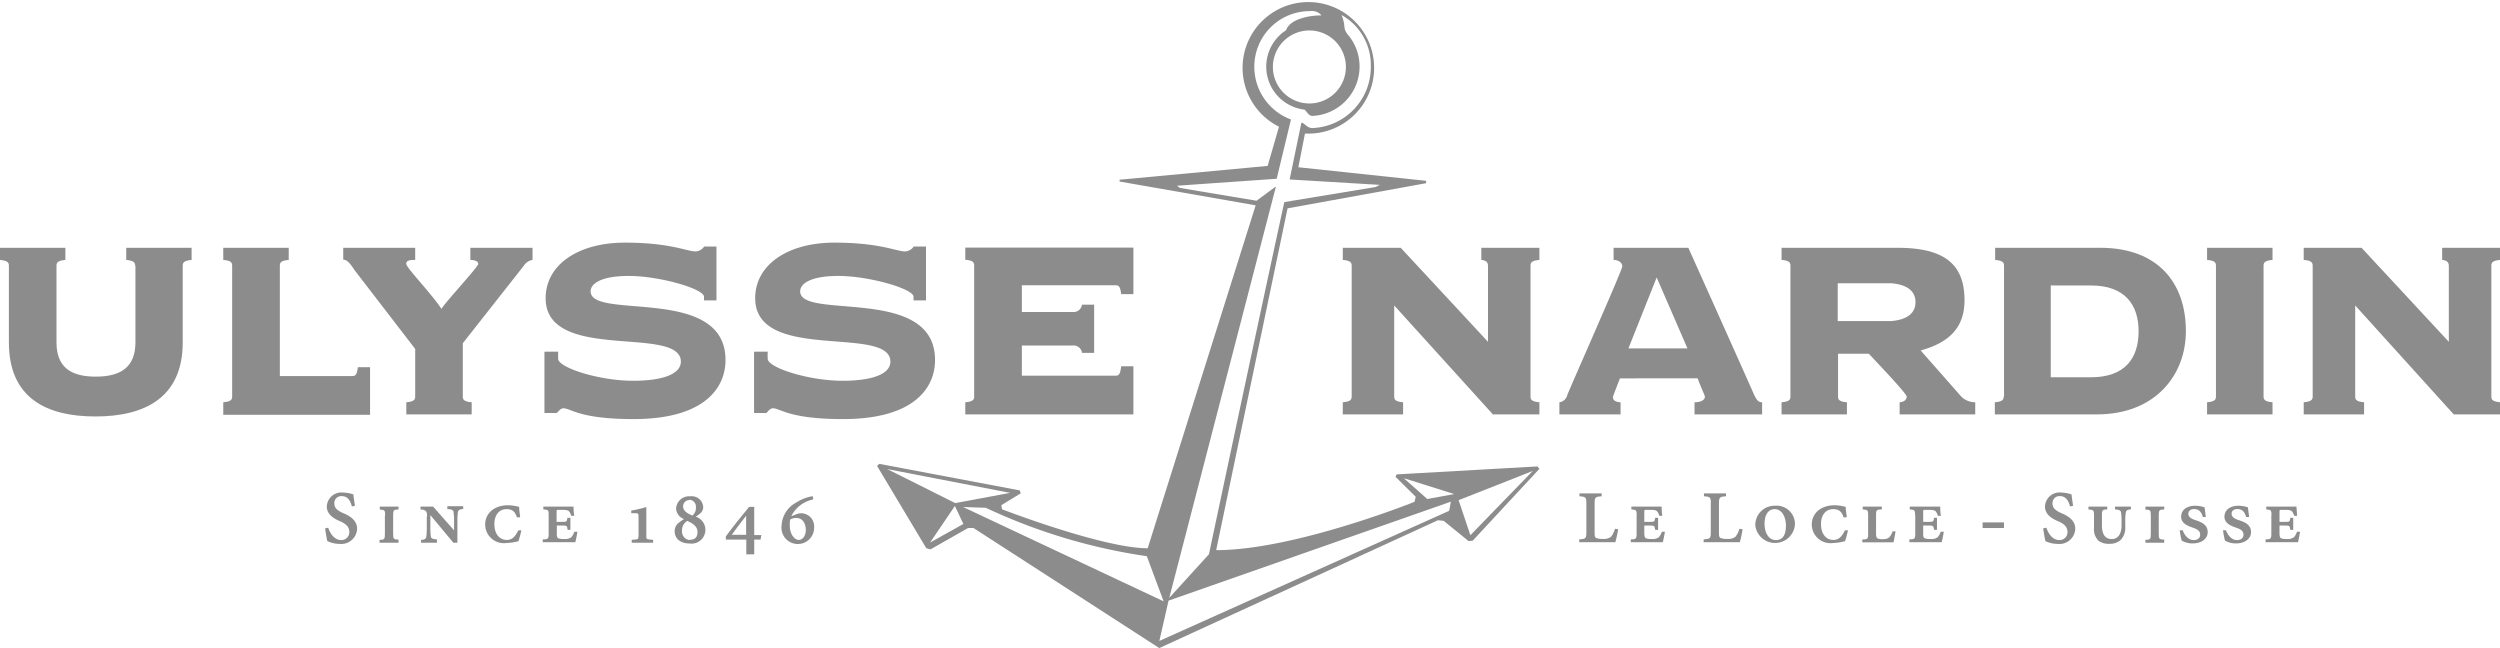 <svg id="Layer_1" data-name="Layer 1" xmlns="http://www.w3.org/2000/svg" viewBox="0 0 315.09 81.68"><defs><style>.cls-1,.cls-2{fill:#8c8c8c;}.cls-1{fill-rule:evenodd;}</style></defs><title>logo ULYSSE NARDIN</title><path class="cls-1" d="M143.05,85.55c.44,0,.6.2.72,1.12h1.54V80.81l-21.19,0v1.53c1,.08,1.12.36,1.12.73V99.58c0,.36-.12.64-1.12.72v1.53h21.19V95.76h-1.54c-.12,1-.28,1.19-.72,1.19h-11.8v-3.8h6.38a1.07,1.07,0,0,1,1.2.92h1.53V88h-1.53a1.07,1.07,0,0,1-1.2.92h-6.38V85.55Z" transform="translate(-2.46 -49.6)"/><path class="cls-1" d="M19.49,83.09c0-.37-.12-.64-1.12-.73V80.83h8.24v1.53c-1,.09-1.12.36-1.12.73v9.66c0,7-4.83,9.34-11,9.34S3.58,99.78,3.58,92.75V83.09c0-.37-.12-.64-1.12-.73V80.83H10.7v1.53c-1,.09-1.12.36-1.12.73v9.66c0,3.08,1.75,4.32,4.95,4.32s5-1.24,5-4.32V83.09Z" transform="translate(-2.46 -49.6)"/><path class="cls-1" d="M37.73,97h9.12c.44,0,.6-.2.72-1.12H49.1v6l-18.5,0V100.3c1-.08,1.12-.36,1.12-.72V83.09c0-.37-.11-.65-1.12-.73V80.83h8.25v1.53c-1,.08-1.12.36-1.12.73V97Z" transform="translate(-2.46 -49.6)"/><path class="cls-1" d="M61.72,80.83h7.86v1.53a1.62,1.62,0,0,0-1.1.73l-7.69,9.77v6.72c0,.36.12.64,1.12.72v1.53H53.67V100.3c1-.08,1.12-.36,1.12-.72v-6l-7.62-9.9c-.65-1-1-1.33-1.45-1.36V80.83h9.07v1.53c-.48,0-1.13,0-1.13.49s3.12,3.68,4.44,5.68c.44-.8,4.64-5.29,4.64-5.68s-.66-.49-1-.49V80.83Z" transform="translate(-2.46 -49.6)"/><path class="cls-1" d="M71.17,93.92h1.64a8.77,8.77,0,0,0,0,.9c0,1.11,5.14,2.77,9.42,2.77,4.11,0,6.38-1,6-2.8-1-4-17,.33-17-7.61,0-4.14,4-7,10-7,5.64,0,7.74,1.08,8.87,1.11a1.37,1.37,0,0,0,1.11-.62h1.55v6.79l-1.57,0V87c0-1-5.6-2.62-9.47-2.62-3.58,0-4.82,1-4.82,1.94,0,3.67,17-.82,17,8.65,0,3.54-2.67,7.45-11.59,7.45-6.88,0-7.9-1.37-8.85-1.36-.33,0-.57.34-.82.59l-1.56,0v-7.7Z" transform="translate(-2.46 -49.6)"/><path class="cls-1" d="M97.58,93.92h1.64a8.77,8.77,0,0,0,0,.9c0,1.11,5.14,2.77,9.42,2.77,4.11,0,6.38-1,6-2.8-1-4-17,.33-17-7.61,0-4.14,4-7,10-7,5.64,0,7.74,1.08,8.87,1.11a1.39,1.39,0,0,0,1.11-.62h1.55v6.79l-1.57,0V87c0-1-5.6-2.62-9.47-2.62-3.58,0-4.82,1-4.82,1.94,0,3.67,17-.82,17,8.65,0,3.54-2.67,7.45-11.59,7.45-6.88,0-7.9-1.37-8.85-1.36-.33,0-.57.34-.82.59l-1.55,0v-7.7Z" transform="translate(-2.46 -49.6)"/><path class="cls-1" d="M216.43,97.28c.16.52.68,1.69.87,2.16s-.38.87-1.27.86v1.53h8.52V100.3c-.48,0-.7-.25-1.12-1.2-2.66-6-8.18-18.27-8.18-18.27h-9.42v1.53c.52,0,1.13.29,1.09.84S200.34,98.46,200,99.38a1.19,1.19,0,0,1-1,.92v1.53h7.71V100.3c-.56,0-1.11-.27-.92-.81.12-.35.4-1.06.84-2.2Zm-5.17-12.71,3.88,8.94H207.7l3.56-8.94Z" transform="translate(-2.46 -49.6)"/><path class="cls-1" d="M234.08,94.18H238c.52.58,4.77,5,4.77,5.4s-.32.68-.89.72v1.53h9.53V100.3a2.45,2.45,0,0,1-1.76-.72l-5.12-5.81c3.32-.92,5.53-2.65,5.53-6.33,0-4.54-2.53-6.61-8.45-6.61H227v1.53c1,.08,1.12.36,1.12.73V99.58c0,.36-.12.64-1.12.72v1.53h8.24V100.3c-1-.08-1.12-.36-1.12-.72v-5.4Zm0-8.88h6.72c2.36.19,3.08,1.23,3.08,2.38s-.72,2.19-3.08,2.39h-6.72V85.3Z" transform="translate(-2.46 -49.6)"/><path class="cls-1" d="M255,99.58c0,.36-.12.64-1.12.72v1.53h12.84c7.44,0,11.24-5,11.24-10.5,0-6-3.44-10.5-10.8-10.5H253.92v1.53c1,.08,1.12.36,1.12.73V99.58Zm5.85-14H266c4.24,0,6,2.39,6,5.78s-1.72,5.79-6,5.79h-5.07V85.55Z" transform="translate(-2.46 -49.6)"/><path class="cls-1" d="M280.63,101.83V100.3c1-.08,1.12-.36,1.12-.72V83.09c0-.37-.12-.65-1.12-.73V80.83h8.25v1.53c-1,.08-1.13.36-1.13.73V99.58c0,.36.13.64,1.13.72v1.53Z" transform="translate(-2.46 -49.6)"/><path class="cls-1" d="M293.94,83.09c0-.37-.12-.65-1.13-.73V80.83h7.29l11,11.85V83.09c0-.49-.32-.68-.84-.73V80.83h7.32v1.53c-1,.08-1.12.36-1.12.73V99.58c0,.36.12.64,1.12.72v1.53h-5.86L299.3,88.1V99.58c0,.36.12.64,1.12.72v1.53h-7.61V100.3c1-.08,1.13-.36,1.13-.72V83.09Z" transform="translate(-2.46 -49.6)"/><path class="cls-1" d="M172.82,83.09c0-.37-.12-.65-1.12-.73V80.83H179l11,11.85V83.09c0-.49-.32-.68-.84-.73V80.83h7.32v1.53c-1,.08-1.12.36-1.12.73V99.58c0,.36.12.64,1.12.72v1.53h-5.86L178.18,88.1V99.58c0,.36.12.64,1.12.72v1.53h-7.6V100.3c1-.08,1.12-.36,1.12-.72V83.09Z" transform="translate(-2.46 -49.6)"/><path class="cls-1" d="M43.82,116.08c.15.5.65,1.59,1.67,1.59a1,1,0,0,0,1-1c0-.71-.49-1.08-1.21-1.39s-1.63-.84-1.63-1.83a1.84,1.84,0,0,1,2.07-1.77,4.36,4.36,0,0,1,1.29.24c0,.34.1.75.18,1.44l-.38.06c-.17-.57-.44-1.29-1.27-1.29a.87.87,0,0,0-.94.92c0,.59.4.92,1.18,1.25s1.69.89,1.69,1.94a2,2,0,0,1-2.22,1.91,3.35,3.35,0,0,1-1-.15,3.83,3.83,0,0,1-.53-.2c-.08-.25-.18-.92-.29-1.6l.39-.09Z" transform="translate(-2.46 -49.6)"/><path class="cls-1" d="M51,114.57c0-.67-.06-.71-.67-.75v-.37h2.36v.36c-.62,0-.68.09-.68.76v2.3c0,.66.06.71.68.75V118H50.3v-.36c.61,0,.67-.09.67-.75v-2.3Z" transform="translate(-2.46 -49.6)"/><path class="cls-1" d="M56.29,114.69c0-.69-.17-.84-.83-.88v-.36h1.59l2.64,3h0v-1.12a7,7,0,0,0-.07-1.19c0-.25-.26-.36-.78-.38v-.36h2v.36c-.41,0-.62.13-.67.38a8.86,8.86,0,0,0-.06,1.19V118h-.51l-2.9-3.48h0V116a8.7,8.7,0,0,0,.06,1.2c0,.25.26.36.77.38V118h-2v-.36c.4,0,.62-.13.66-.38a8.7,8.7,0,0,0,.06-1.2v-1.35Z" transform="translate(-2.46 -49.6)"/><path class="cls-1" d="M67.63,114.89c-.22-.86-.66-1.12-1.33-1.12-.93,0-1.53.74-1.53,1.88,0,1.3.69,2,1.56,2,.67,0,1.07-.41,1.46-1.21l.38,0a10.94,10.94,0,0,1-.37,1.37,6.78,6.78,0,0,1-1.52.23,2.36,2.36,0,0,1-2.67-2.33c0-1.45,1.19-2.43,2.87-2.43a5.51,5.51,0,0,1,1.41.21c0,.38.07.74.13,1.3l-.39,0Z" transform="translate(-2.46 -49.6)"/><path class="cls-1" d="M71.61,114.58c0-.68,0-.73-.67-.77v-.36h3.81c0,.2,0,.67.09,1.16l-.39,0a1.34,1.34,0,0,0-.26-.55c-.1-.11-.3-.2-.78-.2h-.5c-.29,0-.3,0-.3.26v1.25h.72c.55,0,.57,0,.64-.51h.38v1.52H74c-.07-.51-.09-.54-.64-.54h-.72v.9c0,.4,0,.63.19.7a1.83,1.83,0,0,0,.74.09,1.3,1.3,0,0,0,.9-.22,2.22,2.22,0,0,0,.38-.69l.38,0a12.84,12.84,0,0,1-.26,1.32H70.87v-.36c.69,0,.74-.09.74-.76v-2.28Z" transform="translate(-2.46 -49.6)"/><path class="cls-1" d="M82.94,114.82c0-.45,0-.53-.37-.54l-.55,0v-.33a13.55,13.55,0,0,0,1.9-.45V117c0,.49,0,.56.36.59l.5.05V118h-2.7v-.36l.5-.05c.31,0,.36-.1.36-.59v-2.16Z" transform="translate(-2.46 -49.6)"/><path class="cls-1" d="M89.42,112.15a1.64,1.64,0,0,0-1.75,1.57,1.52,1.52,0,0,0,1,1.3,7.35,7.35,0,0,0-.8.58,1.37,1.37,0,0,0-.38.94c0,1,.8,1.56,1.88,1.56a1.74,1.74,0,0,0,.78-3.38,3.91,3.91,0,0,0,.68-.53,1,1,0,0,0,.26-.69,1.45,1.45,0,0,0-1.61-1.35Zm0,5.52a1.08,1.08,0,0,1-1-1.2,1.37,1.37,0,0,1,.66-1.22c.65.3,1.27.66,1.29,1.37s-.36,1-.9,1Zm-.06-5.09a.89.89,0,0,1,.81,1,1.21,1.21,0,0,1-.45,1c-.64-.28-1.16-.58-1.16-1.16a.77.77,0,0,1,.79-.79Z" transform="translate(-2.46 -49.6)"/><path class="cls-1" d="M97.46,113.48h-.58c-1,1.2-2,2.45-2.94,3.73v.4h2.58v1.86h1v-1.86h.79l.11-.57h-.9v-3.56ZM96.52,117H94.69c.59-.83,1.19-1.61,1.81-2.4h0V117Z" transform="translate(-2.46 -49.6)"/><path class="cls-1" d="M104.85,112.15a5,5,0,0,0-2,.77,3.45,3.45,0,0,0-1.88,2.91,2.06,2.06,0,1,0,4.1.2,1.65,1.65,0,0,0-1.73-1.74,2.29,2.29,0,0,0-.68.19l-.47.18a3.9,3.9,0,0,1,1.87-1.82,3.8,3.8,0,0,1,.9-.3l-.06-.39Zm-2.06,2.73c.9,0,1.23.79,1.23,1.52s-.4,1.25-.89,1.25S102,117,102,115.79a2.69,2.69,0,0,1,.06-.72,1.68,1.68,0,0,1,.72-.19Z" transform="translate(-2.46 -49.6)"/><path class="cls-1" d="M202.4,113.07c0-.8-.08-.86-.87-.92v-.36h2.8v.36c-.81.06-.89.12-.89.92v3.58c0,.44,0,.68.24.77a2.21,2.21,0,0,0,.84.1,1.44,1.44,0,0,0,1-.28,3.07,3.07,0,0,0,.49-1l.4.07c-.06.38-.27,1.37-.36,1.63H201.5v-.36c.82-.06.9-.12.9-.92v-3.63Z" transform="translate(-2.46 -49.6)"/><path class="cls-1" d="M208.74,114.58c0-.68-.05-.73-.67-.77v-.36h3.82c0,.2,0,.67.08,1.16l-.38,0a1.48,1.48,0,0,0-.26-.55c-.1-.11-.31-.2-.78-.2H210c-.28,0-.3,0-.3.26v1.25h.72c.55,0,.57,0,.65-.51h.37v1.52h-.37c-.08-.51-.1-.54-.65-.54h-.72v.9c0,.4.06.63.2.7a1.77,1.77,0,0,0,.73.09,1.28,1.28,0,0,0,.9-.22,1.87,1.87,0,0,0,.38-.69l.39,0c-.06.38-.21,1.13-.27,1.32H208v-.36c.68,0,.73-.09.73-.76v-2.28Z" transform="translate(-2.46 -49.6)"/><path class="cls-1" d="M218.09,113.07c0-.8-.08-.86-.87-.92v-.36H220v.36c-.8.06-.89.12-.89.92v3.58c0,.44,0,.68.24.77a2.27,2.27,0,0,0,.85.1,1.4,1.4,0,0,0,1-.28,2.87,2.87,0,0,0,.49-1l.4.07a14.39,14.39,0,0,1-.35,1.63h-4.56v-.36c.82-.06.9-.12.9-.92v-3.63Z" transform="translate(-2.46 -49.6)"/><path class="cls-1" d="M226.21,113.34a2.43,2.43,0,0,0-2.52,2.47,2.51,2.51,0,0,0,5-.15,2.31,2.31,0,0,0-2.49-2.32Zm-.08.43c.93,0,1.42,1,1.42,2.09,0,1.4-.58,1.81-1.26,1.81-.85,0-1.43-.82-1.43-2.06s.55-1.84,1.26-1.84Z" transform="translate(-2.46 -49.6)"/><path class="cls-1" d="M234.84,114.89c-.23-.86-.67-1.12-1.34-1.12-.92,0-1.53.74-1.53,1.88,0,1.3.69,2,1.56,2,.67,0,1.07-.41,1.46-1.21l.38,0a10.94,10.94,0,0,1-.37,1.37,6.68,6.68,0,0,1-1.52.23,2.36,2.36,0,0,1-2.67-2.33c0-1.45,1.19-2.43,2.87-2.43a5.51,5.51,0,0,1,1.41.21c0,.38.07.74.13,1.3l-.38,0Z" transform="translate(-2.46 -49.6)"/><path class="cls-1" d="M237.91,114.54c0-.65-.06-.69-.68-.73v-.36h2.41v.36c-.66,0-.73.08-.73.73v2.33c0,.3.05.52.2.59a1.49,1.49,0,0,0,.69.09,1.08,1.08,0,0,0,.8-.25,2.06,2.06,0,0,0,.39-.73l.38,0c-.05.29-.2,1.15-.26,1.38h-3.93v-.36c.68,0,.73-.08.73-.73v-2.35Z" transform="translate(-2.46 -49.6)"/><path class="cls-1" d="M243.83,114.58c0-.68-.05-.73-.67-.77v-.36H247c0,.2,0,.67.08,1.16l-.38,0a1.48,1.48,0,0,0-.26-.55c-.11-.11-.31-.2-.79-.2h-.5c-.29,0-.3,0-.3.26v1.25h.72c.55,0,.57,0,.65-.51h.37v1.52h-.37c-.08-.51-.1-.54-.65-.54h-.72v.9c0,.4,0,.63.2.7a1.75,1.75,0,0,0,.73.09,1.3,1.3,0,0,0,.9-.22,2.22,2.22,0,0,0,.38-.69l.39,0c-.06.38-.21,1.13-.27,1.32h-4.07v-.36c.69,0,.74-.09.74-.76v-2.28Z" transform="translate(-2.46 -49.6)"/><polygon class="cls-2" points="249.88 66.55 249.88 65.84 252.57 65.84 252.57 66.55 249.88 66.55 249.88 66.55"/><path class="cls-1" d="M260.37,116.08c.15.5.64,1.59,1.67,1.59a1,1,0,0,0,1-1c0-.71-.49-1.08-1.22-1.39s-1.62-.84-1.62-1.83a1.84,1.84,0,0,1,2.07-1.77,4.36,4.36,0,0,1,1.29.24c0,.34.1.75.18,1.44l-.38.06c-.17-.57-.44-1.29-1.27-1.29a.87.87,0,0,0-.94.92c0,.59.4.92,1.18,1.25s1.69.89,1.69,1.94a2,2,0,0,1-2.23,1.91,3.33,3.33,0,0,1-1-.15,3.37,3.37,0,0,1-.53-.2c-.08-.25-.18-.92-.29-1.6l.39-.09Z" transform="translate(-2.46 -49.6)"/><path class="cls-1" d="M266.38,114.55c0-.64-.07-.69-.7-.74v-.36h2.37v.36c-.61,0-.67.1-.67.74v1.3c0,1.13.45,1.69,1.24,1.69s1.23-.66,1.23-1.72v-.46a7.68,7.68,0,0,0-.06-1.18c-.05-.25-.25-.35-.76-.37v-.36h2v.36c-.4,0-.6.13-.64.37a6.61,6.61,0,0,0-.07,1.18V116a2.18,2.18,0,0,1-.55,1.62,2,2,0,0,1-1.45.52,2.15,2.15,0,0,1-1.35-.37,2,2,0,0,1-.59-1.62v-1.55Z" transform="translate(-2.46 -49.6)"/><path class="cls-1" d="M273.54,114.57c0-.67-.06-.71-.68-.75v-.37h2.37v.36c-.63,0-.69.09-.69.76v2.3c0,.66.06.71.69.75V118h-2.37v-.36c.62,0,.68-.09.68-.75v-2.3Z" transform="translate(-2.46 -49.6)"/><path class="cls-1" d="M277.55,116.4c.16.51.65,1.27,1.38,1.27.49,0,.83-.25.83-.67s-.25-.66-.81-.85l-.21-.08c-.58-.2-1.38-.54-1.38-1.34s.64-1.39,1.8-1.39a3.92,3.92,0,0,1,1.15.2c.05.29.09.64.16,1.22l-.37,0c-.16-.56-.44-1-1.11-1-.46,0-.72.25-.72.6s.31.6.82.77l.21.07c.79.27,1.4.62,1.41,1.45s-.76,1.44-1.89,1.44a2.67,2.67,0,0,1-1.39-.36,9.93,9.93,0,0,1-.25-1.3l.37,0Z" transform="translate(-2.46 -49.6)"/><path class="cls-1" d="M283,116.4c.17.51.66,1.27,1.39,1.27.49,0,.83-.25.83-.67s-.26-.66-.81-.85l-.22-.08c-.57-.2-1.37-.54-1.37-1.34s.63-1.39,1.79-1.39a3.94,3.94,0,0,1,1.16.2c.05.29.09.64.16,1.22l-.38,0c-.15-.56-.43-1-1.11-1-.46,0-.72.25-.72.6s.32.6.82.77l.22.07c.79.27,1.4.62,1.41,1.45s-.76,1.44-1.89,1.44a2.72,2.72,0,0,1-1.4-.36,12.83,12.83,0,0,1-.24-1.3l.36,0Z" transform="translate(-2.46 -49.6)"/><path class="cls-1" d="M288.75,114.58c0-.68-.05-.73-.66-.77v-.36h3.81c0,.2.05.67.08,1.16l-.38,0a1.48,1.48,0,0,0-.26-.55c-.1-.11-.31-.2-.78-.2h-.51c-.28,0-.29,0-.29.26v1.25h.71c.56,0,.58,0,.65-.51h.37v1.52h-.37c-.07-.51-.09-.54-.65-.54h-.71v.9c0,.4.05.63.19.7a1.8,1.8,0,0,0,.74.09,1.27,1.27,0,0,0,.89-.22,1.87,1.87,0,0,0,.38-.69l.39,0c-.05.38-.21,1.13-.26,1.32H288v-.36c.68,0,.73-.09.73-.76v-2.28Z" transform="translate(-2.46 -49.6)"/><path class="cls-1" d="M187.78,117.06l-1.48-4.42,9.34-3.68-7.86,8.1Zm-5.47-4.6-2.92-2.59,6.36,2-3.44.63Zm2.8,1.52-36.53,16.4,1.16-5.08,35.58-12.47-.21,1.15Zm-61.27-.48,2.87.1A71.86,71.86,0,0,0,147,119.7l2.12,5.69L123.84,113.5Zm-.94-.47-8.62-4.31,15.49,3L122.9,113Zm-3.25,5,3.16-4.66,1.07,2.27L119.65,118Zm52.44-60a4.6,4.6,0,1,1-4.59-4.59A4.6,4.6,0,0,1,172.09,58Zm-8.91,15.13-2.35,1.74-9.65-1.61-.39-.28,12.58-.88,1.8-7.47A7.08,7.08,0,0,1,160.55,58a7,7,0,0,1,7-7,1.62,1.62,0,0,1,1.47.54c-1.7,0-4,.5-4.47,1.87a5.46,5.46,0,0,0,2.25,10c.25,0,.52.8,1.06.8a6.23,6.23,0,0,0,4.68-10c-1-1.12-.35-1.15-1-2.72A7.21,7.21,0,0,1,175.23,58a7.67,7.67,0,0,1-7.35,7.74c-.74,0-1-.67-1.4-.67L165,72.22l11.37.68-.53.27-11.51,1.9c-3.23,14.81-9.5,44.39-9.5,44.39l-5,5.49,13.44-51.82Zm33,35.23-17.69,1-.15.3,2.55,2.52-.15.64s-15.16,6.09-25,6.09l9-43.08,17.46-3.17v-.3L166.1,70.68l.83-4.24h.56a8.29,8.29,0,1,0-3.83-.87l-1.43,4.94-18.66,1.74v.23l17.15,3L147.11,118.7c-5.63,0-18.35-4.91-18.35-4.91l-.1-.52,2.45-1.49-.12-.37-17.71-3.35-.28.26,6.21,10.38.53.14,4.73-2.69h.69l23.41,15.13,35.12-16.11.72.07,3.15,2.56.52-.06,8.41-9.06-.3-.32Z" transform="translate(-2.46 -49.6)"/></svg>